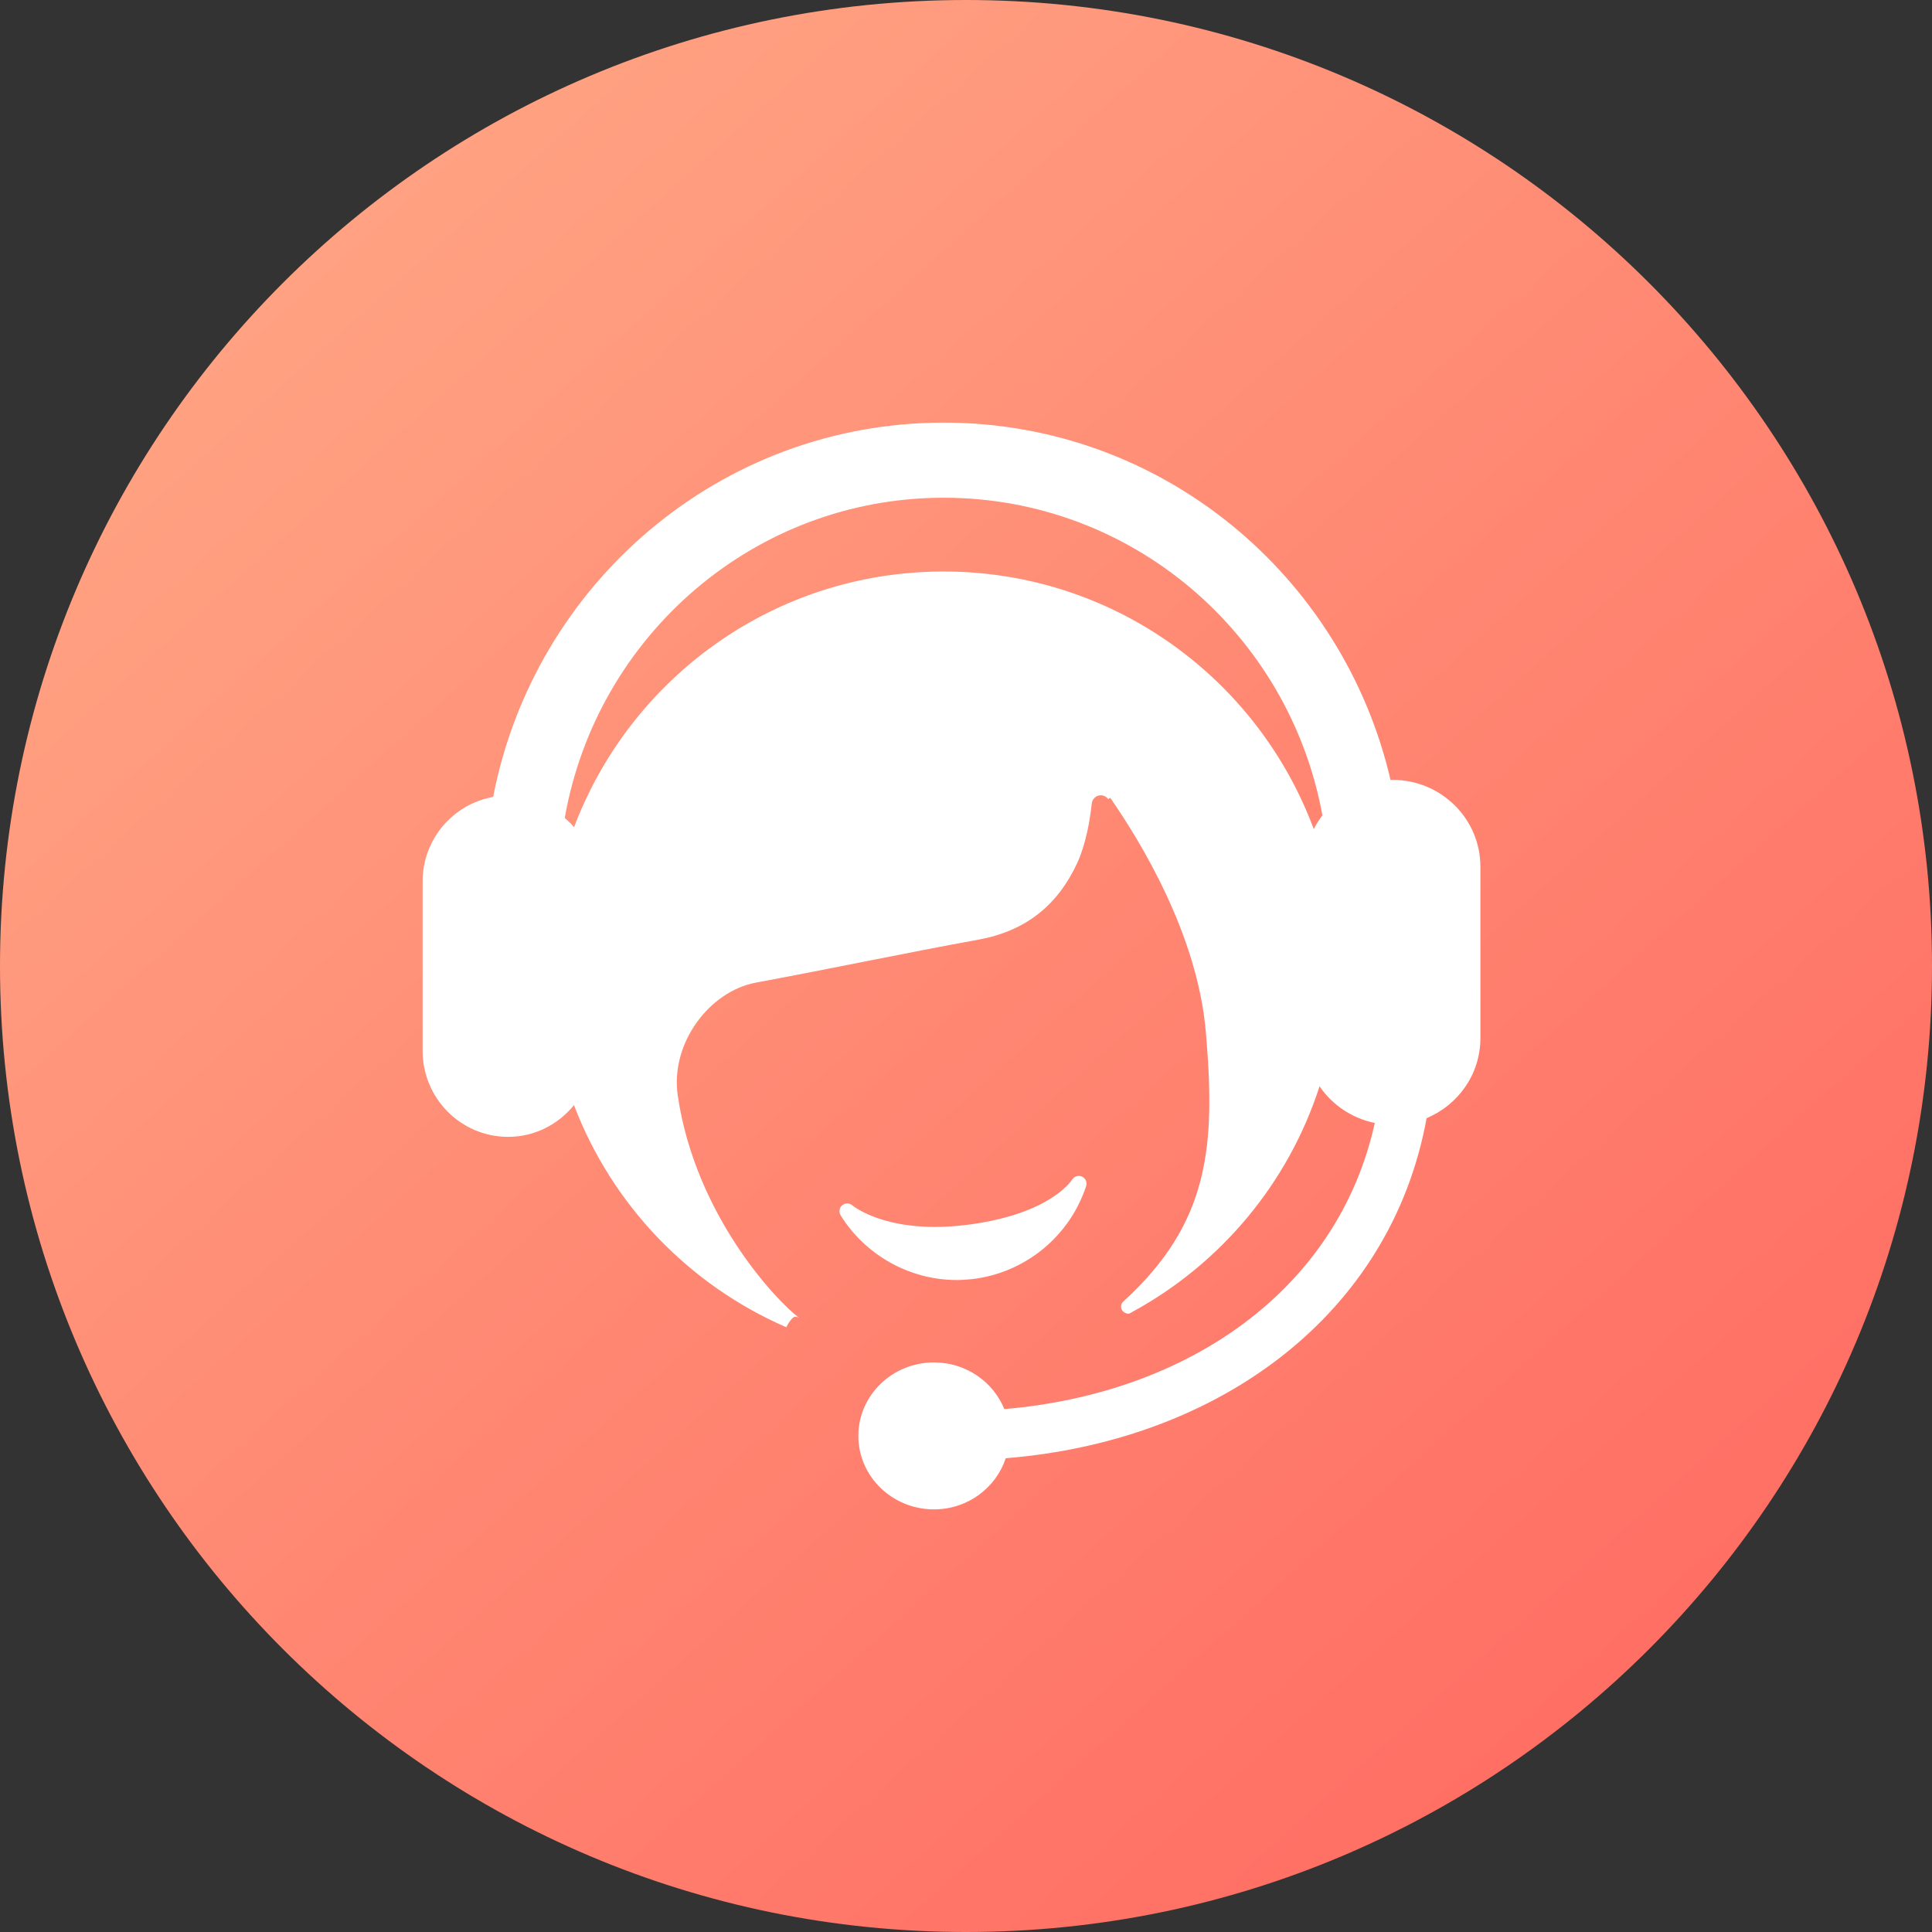 <svg width="32" height="32" viewBox="0 0 32 32" fill="none" xmlns="http://www.w3.org/2000/svg">
<rect x="0" y="0" width="32" height="32" fill="#333333" stroke="none"/>
<path d="M16 32C24.837 32 32 24.837 32 16C32 7.163 24.837 0 16 0C7.163 0 0 7.163 0 16C0 24.837 7.163 32 16 32Z" fill="url(#paint0_linear_6074_57598)"/>
<path d="M15.843 21.201C15.931 21.201 16.021 21.195 16.112 21.185C16.98 21.081 17.718 20.477 17.99 19.645C18.01 19.582 17.981 19.516 17.921 19.488C17.862 19.461 17.79 19.485 17.756 19.54C17.753 19.546 17.408 20.1 16.065 20.281C15.864 20.308 15.668 20.322 15.482 20.322C14.541 20.321 14.122 19.968 14.118 19.965C14.071 19.923 13.998 19.922 13.95 19.963C13.901 20.003 13.89 20.075 13.923 20.129C14.333 20.79 15.068 21.201 15.843 21.201ZM23.066 12.917C23.054 12.917 23.043 12.92 23.032 12.92C22.245 9.529 19.237 7 15.631 7C11.926 7 8.85 9.669 8.168 13.2C7.505 13.318 7 13.898 7 14.599V17.406C7 18.192 7.634 18.83 8.417 18.83C8.858 18.83 9.248 18.623 9.507 18.304C10.134 19.953 11.409 21.282 13.023 21.983C13.027 21.975 13.057 21.916 13.094 21.868C13.12 21.836 13.148 21.809 13.173 21.809C13.198 21.809 13.221 21.818 13.241 21.832C12.867 21.555 11.518 20.133 11.226 18.148C11.098 17.274 11.755 16.417 12.521 16.275C13.751 16.047 14.974 15.788 16.204 15.564C16.986 15.422 17.52 14.996 17.846 14.286C17.923 14.119 18.034 13.784 18.084 13.3C18.098 13.227 18.157 13.172 18.233 13.172C18.284 13.172 18.327 13.198 18.355 13.235L18.389 13.214C18.874 13.914 19.835 15.464 19.973 17.099C20.132 18.968 20.043 20.247 18.606 21.557C18.604 21.559 18.602 21.561 18.6 21.562C18.58 21.584 18.568 21.612 18.568 21.642C18.568 21.683 18.589 21.717 18.621 21.738C18.633 21.743 18.644 21.749 18.656 21.754C18.666 21.756 18.675 21.759 18.685 21.759C18.695 21.759 18.703 21.756 18.712 21.754C18.732 21.743 18.752 21.731 18.772 21.72C20.226 20.923 21.341 19.593 21.856 17.992C22.065 18.3 22.392 18.522 22.771 18.6C22.162 21.354 19.694 23.078 16.635 23.339C16.451 22.887 16 22.566 15.47 22.566C14.778 22.566 14.217 23.111 14.217 23.783C14.217 24.455 14.778 25 15.47 25C16.028 25 16.496 24.643 16.658 24.153C20.198 23.867 23.037 21.773 23.629 18.52C24.153 18.302 24.52 17.791 24.52 17.195V14.355C24.52 13.561 23.869 12.917 23.066 12.917ZM21.76 13.733C20.836 11.244 18.443 9.466 15.628 9.466C12.825 9.466 10.441 11.229 9.508 13.702C9.462 13.646 9.408 13.597 9.354 13.548C9.882 10.535 12.489 8.244 15.631 8.244C18.759 8.244 21.358 10.512 21.903 13.505C21.849 13.577 21.799 13.652 21.76 13.733Z" fill="white"/>
<defs>
<linearGradient id="paint0_linear_6074_57598" x1="0" y1="0" x2="26.5" y2="29.5" gradientUnits="userSpaceOnUse">
<stop stop-color="#FFAC88"/>
<stop offset="1" stop-color="#FF6D63"/>
</linearGradient>
</defs>
</svg>
